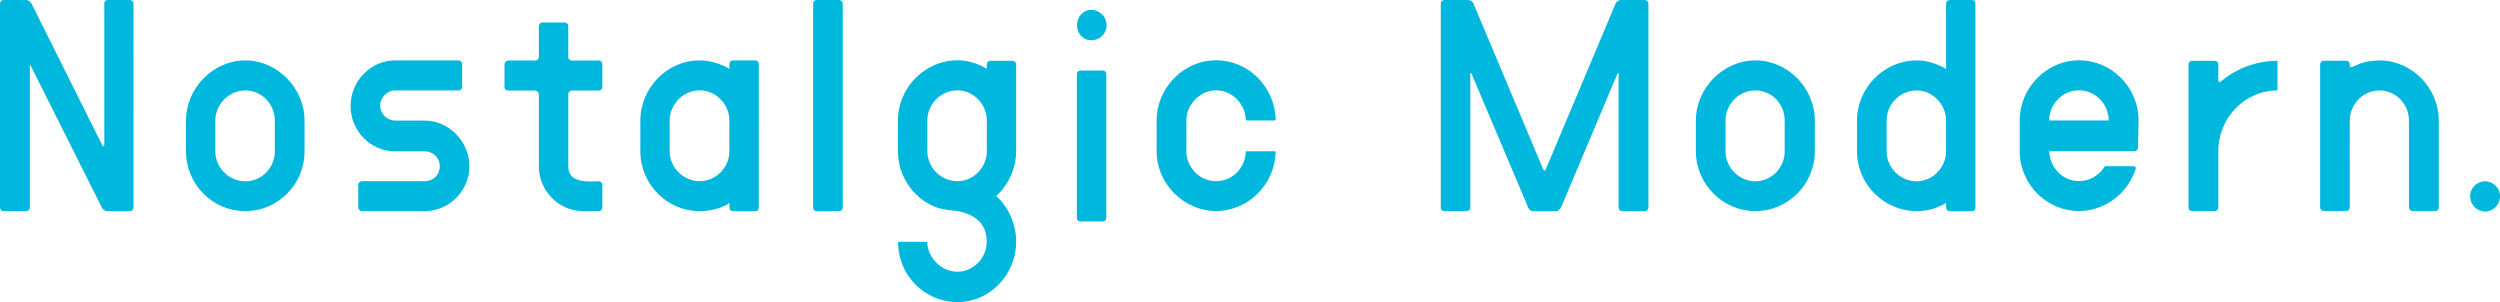 <?xml version="1.0" encoding="UTF-8"?><svg id="_イヤー_2" xmlns="http://www.w3.org/2000/svg" viewBox="0 0 243.81 29.48"><defs><style>.cls-1{fill:#00b7de;}</style></defs><g id="design"><path class="cls-1" d="M55.42,9.17c0-.13,.14-.34,.34-.34h2.63c.21,0,.35-.14,.35-.33v-2.22c0-.21-.14-.38-.35-.38h-2.63c-.19,0-.34-.14-.34-.33V2.59c0-.24-.16-.4-.38-.4h-2.14c-.2,0-.35,.15-.35,.4v2.98c0,.19-.19,.33-.36,.33h-2.62c-.21,0-.37,.17-.37,.38v2.22c0,.19,.17,.33,.37,.33h2.62c.17,0,.36,.21,.36,.34v7.05c0,2.38,1.93,4.37,4.33,4.37h1.51c.21,0,.35-.16,.35-.35v-2.23c0-.17-.12-.28-.32-.34-1.18,.06-3,.17-3-1.45v-7.05ZM10.16,.36c0-.21,.15-.36,.35-.36h2.15c.2,0,.36,.15,.36,.36V20.25c0,.19-.17,.35-.36,.35h-2.15c-.2,0-.44-.14-.54-.29L3.05,6.52c-.09-.25-.14-.2-.14,.02v13.71c0,.19-.18,.35-.38,.35H.34c-.19,0-.34-.16-.34-.35V.36c0-.21,.15-.36,.34-.36H2.54c.2,0,.43,.15,.52,.32l6.92,13.85c.1,.15,.19,.15,.19-.06V.36ZM26.8,14.76c0,1.59-1.26,2.92-2.87,2.92s-2.93-1.33-2.93-2.92v-3c0-1.59,1.33-2.94,2.93-2.94s2.87,1.34,2.87,2.94v3Zm2.9,0v-3c0-3.18-2.66-5.87-5.78-5.87s-5.78,2.69-5.78,5.87v3c0,3.21,2.58,5.83,5.78,5.83s5.78-2.62,5.78-5.83Zm49.92,5.83c-.18,0-.32-.16-.32-.35V.36c0-.21,.14-.36,.32-.36h2.21c.19,0,.36,.15,.36,.36V20.25c0,.19-.17,.35-.36,.35h-2.21Zm25.76,1.01c-.23,0-.36-.16-.36-.35V7.21c0-.18,.13-.33,.36-.33h2.17c.2,0,.34,.14,.34,.33v14.04c0,.19-.14,.35-.34,.35h-2.17ZM157.56,.35c.09-.2,.3-.35,.48-.35h2.37c.19,0,.35,.15,.35,.36V20.25c0,.19-.16,.35-.35,.35h-2.21c-.19,0-.35-.16-.35-.35V7.25c0-.18-.05-.18-.12-.04l-5.5,13.04c-.11,.2-.33,.35-.48,.35h-2.24c-.16,0-.39-.14-.47-.35l-5.52-13.04c-.09-.14-.13-.14-.13,.04v13c0,.19-.17,.35-.36,.35h-2.16c-.19,0-.36-.16-.36-.35V.36c0-.21,.17-.36,.36-.36h2.32c.19,0,.43,.15,.51,.35l6.79,16.14c.06,.2,.2,.2,.27,0L157.56,.35Zm16.49,14.41c0,1.59-1.29,2.92-2.86,2.92s-2.91-1.33-2.91-2.92v-3c0-1.59,1.29-2.94,2.91-2.94s2.86,1.34,2.86,2.94v3Zm2.94,0v-3c0-3.18-2.65-5.87-5.79-5.87s-5.81,2.69-5.81,5.87v3c0,3.21,2.64,5.83,5.81,5.83s5.79-2.62,5.79-5.83ZM192.33,0h-2.21c-.15,0-.33,.15-.33,.36V6.72c-.89-.52-1.88-.83-2.86-.83-3.21,0-5.83,2.69-5.83,5.87v3c0,3.21,2.63,5.83,5.83,5.83,.98,0,1.97-.25,2.86-.8v.46c0,.19,.17,.35,.33,.35h2.21c.2,0,.32-.16,.32-.35V.36c0-.21-.13-.36-.32-.36Zm-2.54,14.76c0,1.59-1.34,2.92-2.86,2.92-1.62,0-2.94-1.33-2.94-2.92v-3c0-1.59,1.29-2.94,2.94-2.94,1.52,0,2.86,1.34,2.86,2.94v3ZM41.42,11.76h-2.9c-.77,0-1.44-.7-1.44-1.42,0-.85,.67-1.52,1.44-1.52h6.19c.21,0,.36-.14,.36-.33v-2.22c0-.21-.15-.38-.36-.38h-6.18c-2.4,0-4.34,2.03-4.34,4.45s1.93,4.42,4.34,4.42h2.92c.79,0,1.44,.64,1.44,1.46s-.64,1.45-1.44,1.45h-6.17c-.18,0-.34,.17-.34,.34v2.23c0,.19,.16,.35,.34,.35h6.13c2.41,0,4.37-1.99,4.37-4.37s-1.96-4.46-4.37-4.46Zm32.22-5.87h-2.15c-.22,0-.36,.17-.36,.38v.45c-.87-.52-1.91-.83-2.9-.83-3.18,0-5.78,2.69-5.78,5.87v3c0,3.21,2.6,5.83,5.78,5.83h.33c.8-.06,1.64-.25,2.36-.64,.07-.04,.13-.12,.22-.16v.46c0,.19,.14,.35,.36,.35h2.15c.23,0,.35-.16,.35-.35V6.27c0-.21-.12-.38-.35-.38Zm-2.51,8.48v.38c0,1.59-1.31,2.92-2.9,2.92s-2.92-1.33-2.92-2.92v-3c0-1.59,1.34-2.94,2.92-2.94s2.9,1.34,2.9,2.94v2.62Zm27.66-8.44h-2.2c-.18,0-.35,.15-.35,.33v.45c-.86-.52-1.89-.83-2.85-.83-3.21,0-5.82,2.69-5.82,5.87v3c0,2.54,1.67,4.88,4.09,5.58,.56,.14,1.1,.19,1.72,.25,1.61,.31,2.85,1.15,2.85,3,0,1.6-1.32,2.92-2.85,2.92s-2.8-1.25-2.95-2.74l.04-.08c0-.1-.12-.1-.12-.1h-2.68c-.15,0-.08,.11-.08,.11,.02,3.17,2.59,5.77,5.78,5.77s5.73-2.69,5.73-5.88c0-1.71-.72-3.35-1.94-4.47,1.22-1.11,1.94-2.73,1.94-4.37V6.27c0-.18-.14-.33-.33-.33Zm-2.55,8.44v.38c0,1.59-1.32,2.92-2.85,2.92-1.64,0-2.95-1.33-2.95-2.92v-3c0-1.59,1.31-2.94,2.95-2.94,1.52,0,2.85,1.34,2.85,2.94v2.62Zm28.17,.45c-.08,3.19-2.7,5.76-5.81,5.76s-5.8-2.62-5.8-5.83v-3c0-3.18,2.62-5.87,5.8-5.87s5.71,2.6,5.81,5.75c0,0,.04,.12-.15,.12h-2.64c-.16,0-.13-.14-.13-.14-.08-1.53-1.36-2.8-2.89-2.8s-2.9,1.34-2.9,2.94v3c0,1.59,1.31,2.92,2.9,2.92s2.83-1.27,2.89-2.85c0,0-.03-.07,.13-.07h2.66c.15,0,.12,.07,.12,.07Zm81,1.39h2.64c.32,0,.23,.27,.23,.27-.79,2.42-3.02,4.1-5.53,4.1-3.16,0-5.78-2.62-5.78-5.83v-3c0-3.18,2.62-5.87,5.78-5.87s5.81,2.61,5.81,5.87l-.04,2.18v.43c0,.22-.16,.38-.35,.38h-8.32c.06,1.59,1.29,2.92,2.9,2.92,.96,0,1.91-.5,2.45-1.33,0,0,.02-.13,.21-.13Zm-2.66-7.4c-1.61,0-2.9,1.34-2.9,2.94h5.8c0-1.59-1.3-2.94-2.9-2.94Zm13.87-.88h-.03l-.04,.05s-.04,.04-.04,.04c-.17-.02-.17-.09-.17-.24v-1.52c0-.18-.15-.33-.39-.33h-2.18c-.19,0-.34,.15-.34,.33v13.98c0,.19,.16,.35,.34,.35h2.18c.24,0,.39-.16,.39-.35v-5.49c0-3.28,2.6-5.93,5.77-5.93v-2.89c-1.98,0-3.97,.7-5.49,2Zm15.44-2.05c-.08,0-.22,0-.33,.04-.82,0-1.62,.26-2.35,.62h-.07c-.08,0-.15-.04-.15-.22v-.07c0-.18-.17-.33-.36-.33h-2.16c-.21,0-.37,.15-.37,.33v13.98c0,.19,.16,.35,.37,.35h2.16c.19,0,.36-.16,.36-.35V11.76c0-1.59,1.29-2.94,2.9-2.94s2.87,1.34,2.87,2.94v8.48c0,.19,.2,.35,.37,.35h2.19c.2,0,.35-.16,.35-.35V11.76c0-3.18-2.62-5.87-5.79-5.87ZM106.42,.96c-.78,0-1.39,.69-1.39,1.49,0,.84,.61,1.48,1.39,1.48,.84,0,1.5-.64,1.5-1.48,0-.8-.66-1.49-1.5-1.49ZM242.37,17.68c-.81,0-1.47,.64-1.47,1.45,0,.86,.66,1.5,1.47,1.5,.76,0,1.44-.64,1.44-1.5,0-.81-.69-1.45-1.44-1.45Z"/></g></svg>